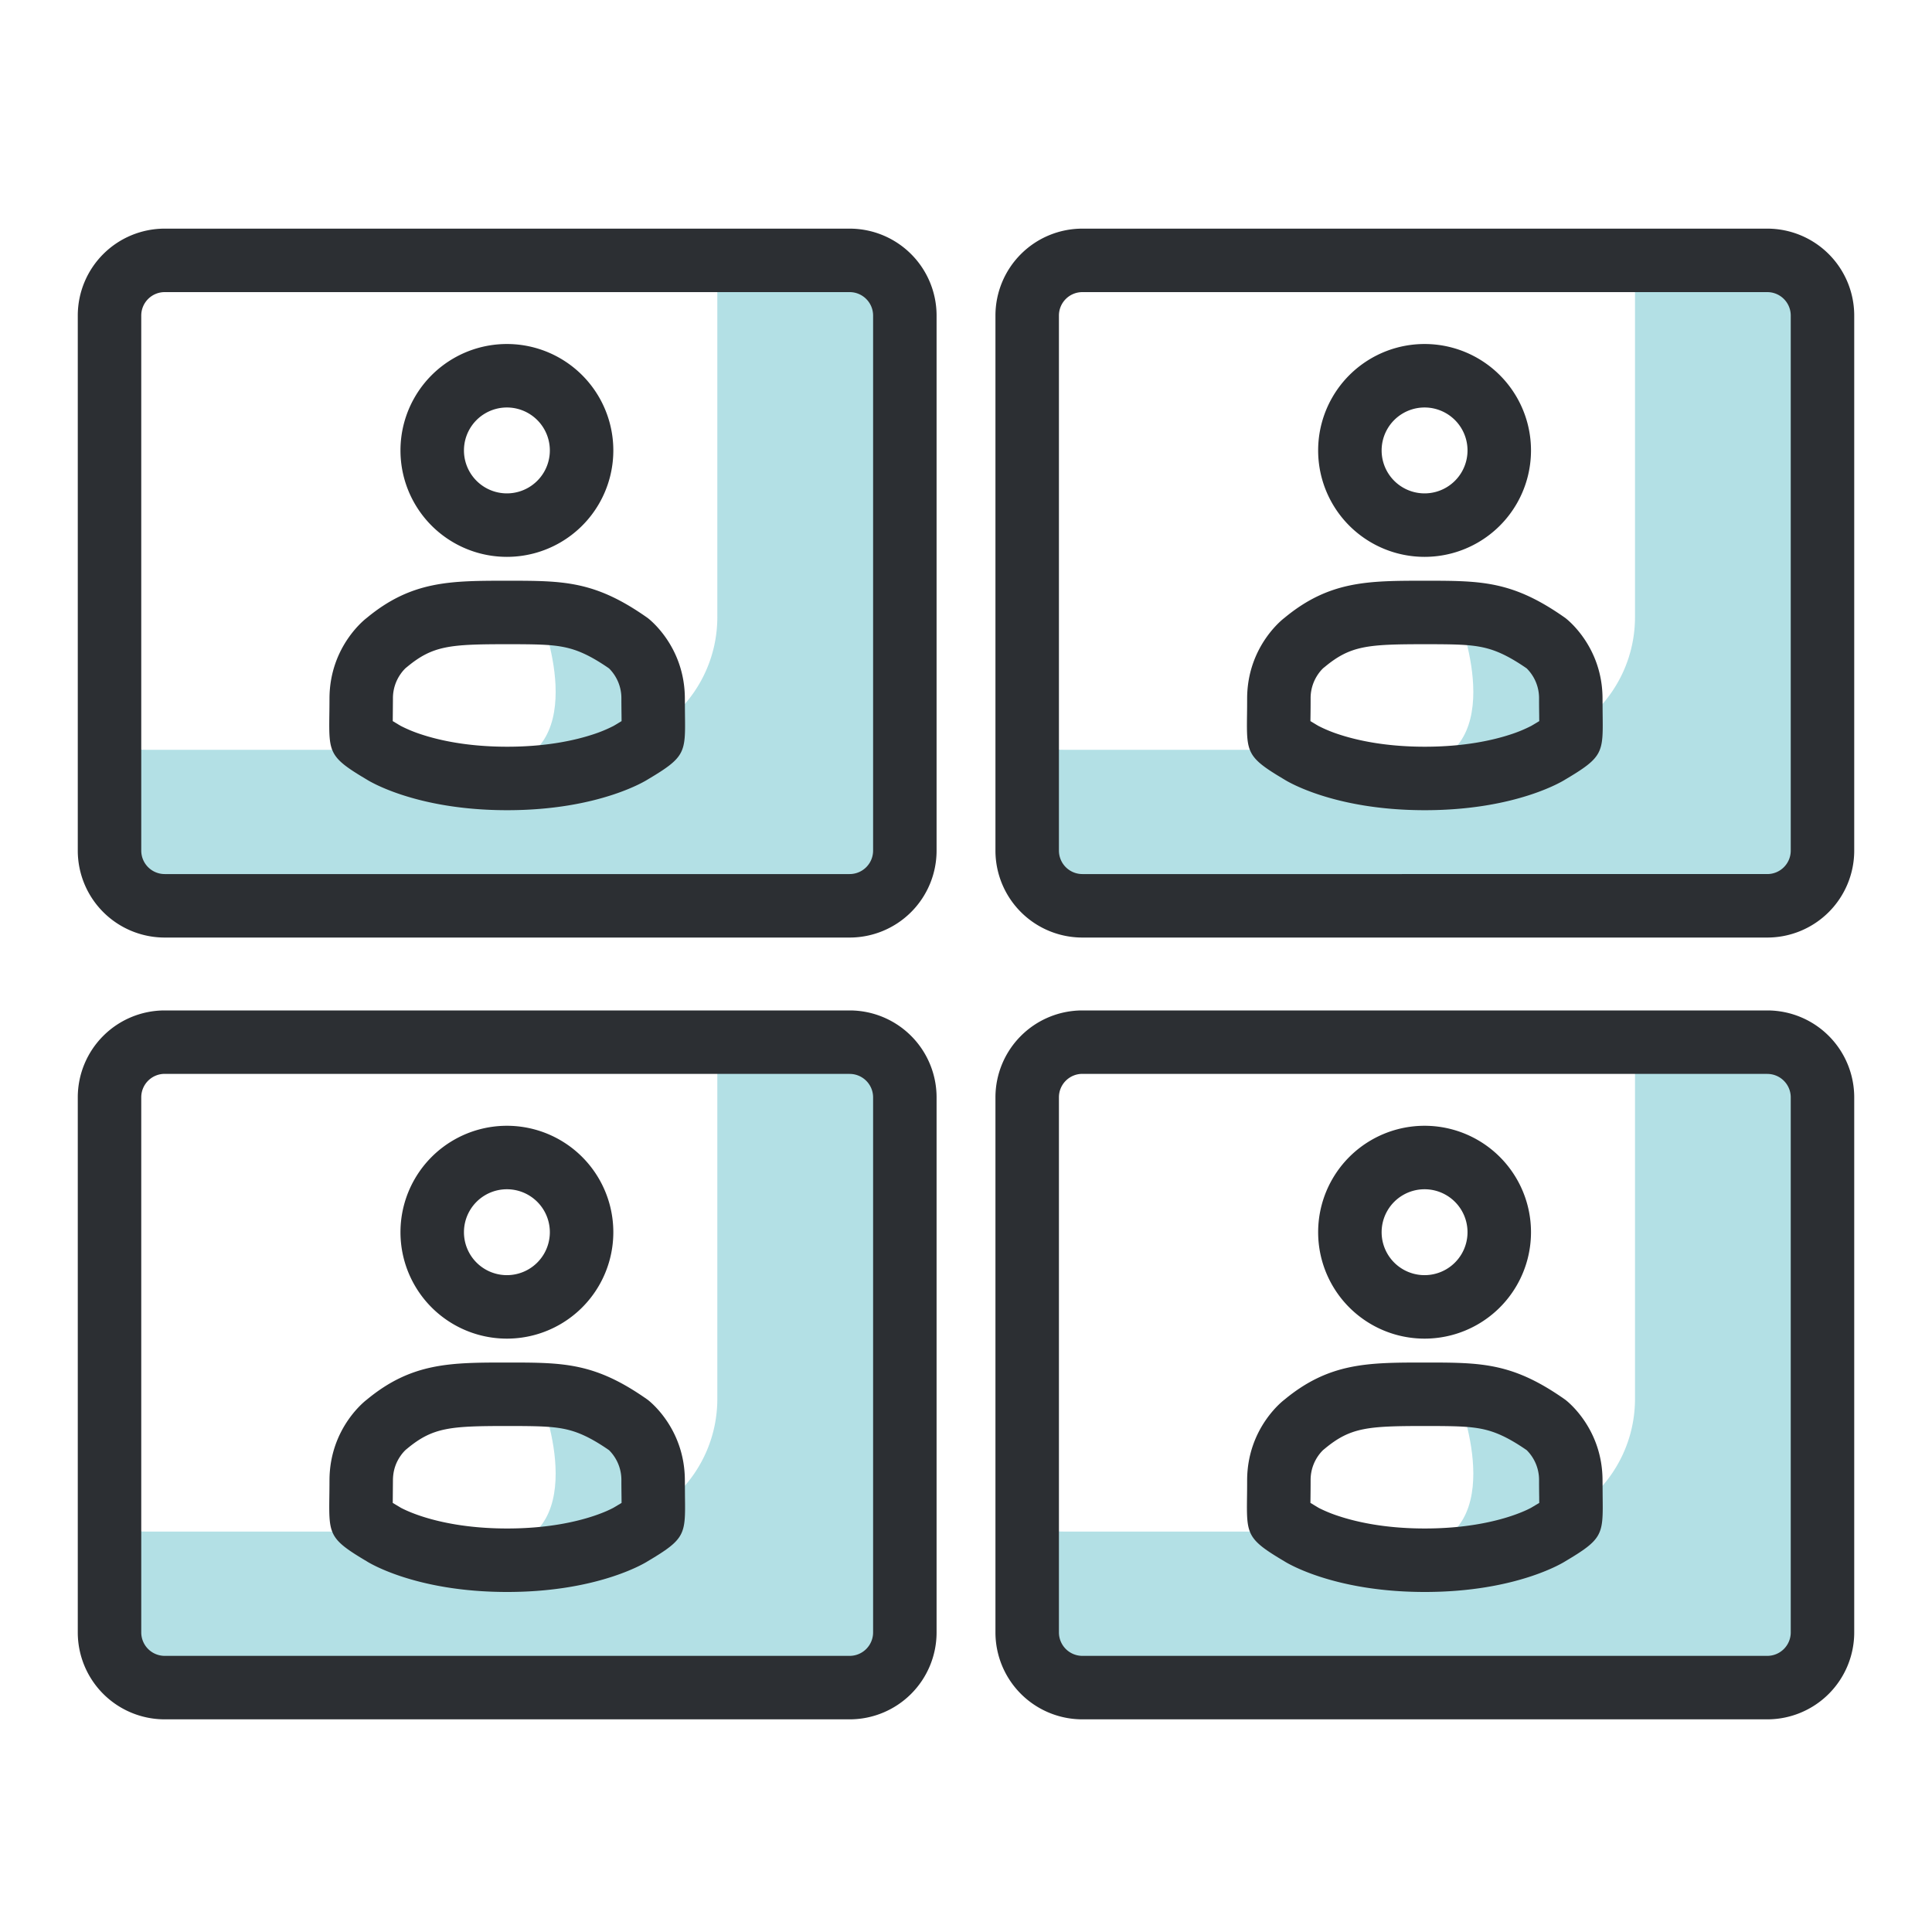 <svg xmlns="http://www.w3.org/2000/svg" width="70" height="70" fill="none"><path fill="#0097A7" fill-opacity=".3" d="M28.96 37.325h-2.97v13.357c0 2.65-2.15 4.81-4.81 4.81H5.336c-.377 0-.731-.044-1.086-.133v5.785h28.533v-21.78a4.63 4.63 0 0 0-3.823-2.028v-.01Z"/><path fill="#2C2F33" fill-rule="evenodd" d="M33.934 39.76a3.15 3.15 0 0 0-3.15-3.15H5.968a3.15 3.15 0 0 0-3.15 3.15v19.385a3.15 3.15 0 0 0 3.15 3.15h24.816a3.15 3.15 0 0 0 3.15-3.15V39.758Zm-3.15-.85c.469 0 .85.38.85.85v19.385a.85.85 0 0 1-.85.85H5.968a.85.85 0 0 1-.85-.85V39.758c0-.47.38-.85.85-.85h24.816Z" clip-rule="evenodd"/><path fill="#2C2F33" fill-rule="evenodd" d="M18.366 46.201a1.556 1.556 0 1 0 0-3.112 1.556 1.556 0 0 0 0 3.112m0 2.3a3.856 3.856 0 1 0 0-7.712 3.856 3.856 0 0 0 0 7.712" clip-rule="evenodd"/><path fill="#0097A7" fill-opacity=".3" d="M19.639 50.804s1.969 5.112-1.959 5.356c4.094.483 5.465-1.304 5.465-1.304v-2.099z"/><path fill="#2C2F33" fill-rule="evenodd" d="M14.696 52.533a1.4 1.4 0 0 0-.189.224c-.135.196-.27.482-.27.885l-.007.811.229.137.042.025.01.006q.024.016.106.055c.123.06.343.158.66.262.633.207 1.664.442 3.099.442s2.466-.235 3.098-.442c.318-.104.538-.201.66-.262q.082-.04.107-.055l.01-.006.042-.025.228-.137-.002-.21c-.002-.17-.005-.375-.005-.601a1.52 1.52 0 0 0-.448-1.1c-.722-.5-1.182-.673-1.579-.76-.49-.105-1.023-.115-2.111-.115-2.07 0-2.693.048-3.623.819l-.05.041zm8.77-1.818c-1.912-1.348-3.034-1.348-5.09-1.348s-3.463 0-5.09 1.348c0 0-1.348.994-1.348 2.927q-.001.315-.005.572c-.017 1.388-.018 1.541 1.353 2.354 0 0 1.707 1.112 5.09 1.112s5.09-1.112 5.09-1.112c1.371-.813 1.37-.966 1.352-2.354l-.004-.572c0-1.933-1.348-2.927-1.348-2.927" clip-rule="evenodd"/><path fill="#0097A7" fill-opacity=".3" d="M28.96 9h-2.97v13.357c0 2.649-2.15 4.81-4.81 4.81H5.336c-.377 0-.731-.044-1.086-.133v5.785h28.533V11.04a4.63 4.63 0 0 0-3.823-2.028z"/><path fill="#2C2F33" fill-rule="evenodd" d="M33.934 11.434a3.15 3.15 0 0 0-3.15-3.15H5.968a3.15 3.15 0 0 0-3.15 3.15v19.385a3.15 3.15 0 0 0 3.15 3.15h24.816a3.15 3.15 0 0 0 3.15-3.15zm-3.15-.85c.469 0 .85.38.85.85v19.385a.85.85 0 0 1-.85.85H5.968a.85.85 0 0 1-.85-.85V11.434c0-.47.38-.85.85-.85z" clip-rule="evenodd"/><path fill="#2C2F33" fill-rule="evenodd" d="M18.366 17.876a1.556 1.556 0 1 0 0-3.112 1.556 1.556 0 0 0 0 3.112m0 2.3a3.856 3.856 0 1 0 0-7.712 3.856 3.856 0 0 0 0 7.712" clip-rule="evenodd"/><path fill="#0097A7" fill-opacity=".3" d="M19.639 22.479s1.969 5.111-1.959 5.356c4.094.483 5.465-1.304 5.465-1.304v-2.099z"/><path fill="#2C2F33" fill-rule="evenodd" d="M14.696 24.207a1.4 1.4 0 0 0-.189.224 1.52 1.52 0 0 0-.27.885l-.007.811.229.138.042.024.01.007a5 5 0 0 0 .767.317c.631.207 1.663.442 3.098.442s2.466-.235 3.098-.442a5 5 0 0 0 .767-.317l.01-.007.042-.024.228-.138-.002-.21c-.002-.17-.005-.374-.005-.6a1.52 1.52 0 0 0-.444-1.096l-.004-.004c-.722-.5-1.182-.673-1.579-.76-.49-.106-1.023-.116-2.111-.116-2.07 0-2.693.049-3.623.82l-.05.04zm8.77-1.817c-1.912-1.349-3.034-1.349-5.09-1.349s-3.463 0-5.09 1.349c0 0-1.348.994-1.348 2.926q-.001.317-.005.572c-.017 1.388-.018 1.542 1.353 2.355 0 0 1.707 1.112 5.09 1.112s5.09-1.112 5.09-1.112c1.371-.813 1.37-.966 1.352-2.355q-.003-.255-.004-.572c0-1.932-1.348-2.926-1.348-2.926" clip-rule="evenodd"/><path fill="#0097A7" fill-opacity=".3" d="M62.209 37.325h-2.97v13.357c0 2.65-2.15 4.81-4.81 4.81H38.584c-.377 0-.732-.044-1.086-.133v5.785h28.533v-21.78a4.63 4.63 0 0 0-3.823-2.028v-.01Z"/><path fill="#2C2F33" fill-rule="evenodd" d="M67.182 39.76a3.15 3.15 0 0 0-3.15-3.15H39.217a3.15 3.15 0 0 0-3.15 3.15v19.385a3.15 3.15 0 0 0 3.15 3.15h24.815a3.15 3.15 0 0 0 3.15-3.15V39.758Zm-3.15-.85c.47 0 .85.38.85.85v19.385a.85.85 0 0 1-.85.85H39.217a.85.85 0 0 1-.85-.85V39.758c0-.47.38-.85.85-.85h24.815Z" clip-rule="evenodd"/><path fill="#2C2F33" fill-rule="evenodd" d="M51.615 46.201a1.556 1.556 0 1 0 0-3.112 1.556 1.556 0 0 0 0 3.112m0 2.3a3.856 3.856 0 1 0 0-7.712 3.856 3.856 0 0 0 0 7.712" clip-rule="evenodd"/><path fill="#0097A7" fill-opacity=".3" d="M52.888 50.804s1.968 5.112-1.959 5.356c4.094.483 5.465-1.304 5.465-1.304v-2.099z"/><path fill="#2C2F33" fill-rule="evenodd" d="m47.944 52.533-.014.013a1.52 1.52 0 0 0-.444 1.096c0 .226-.002.43-.004.6l-.001.07-.002.14.228.138.042.025.01.006q.025.016.106.055a5 5 0 0 0 .661.262c.632.207 1.663.442 3.098.442s2.467-.235 3.099-.442c.317-.104.538-.201.66-.262q.082-.04.106-.055l.01-.006.042-.025.229-.137-.002-.141v-.07a35 35 0 0 1-.005-.6 1.52 1.52 0 0 0-.448-1.1c-.723-.5-1.183-.673-1.58-.76-.489-.105-1.023-.115-2.11-.115-2.07 0-2.693.048-3.623.819l-.05.041zm8.77-1.818c-1.911-1.348-3.033-1.348-5.09-1.348s-3.463 0-5.09 1.348c0 0-1.348.994-1.348 2.927q0 .315-.004.572c-.017 1.388-.019 1.541 1.352 2.354 0 0 1.708 1.112 5.09 1.112 3.383 0 5.09-1.112 5.09-1.112 1.372-.813 1.37-.966 1.353-2.354l-.004-.572c0-1.933-1.349-2.927-1.349-2.927" clip-rule="evenodd"/><path fill="#0097A7" fill-opacity=".3" d="M62.209 9h-2.97v13.357c0 2.649-2.15 4.81-4.81 4.81H38.584c-.377 0-.732-.044-1.086-.133v5.785h28.533V11.04a4.63 4.63 0 0 0-3.823-2.028z"/><path fill="#2C2F33" fill-rule="evenodd" d="M67.182 11.434a3.15 3.15 0 0 0-3.15-3.15H39.217a3.15 3.15 0 0 0-3.15 3.15v19.385a3.15 3.15 0 0 0 3.15 3.15h24.815a3.15 3.15 0 0 0 3.15-3.15zm-3.15-.85c.47 0 .85.38.85.85v19.385c0 .47-.38.85-.85.85H39.217a.85.85 0 0 1-.85-.85V11.434c0-.47.38-.85.85-.85z" clip-rule="evenodd"/><path fill="#2C2F33" fill-rule="evenodd" d="M51.615 17.876a1.556 1.556 0 1 0 0-3.112 1.556 1.556 0 0 0 0 3.112m0 2.3a3.856 3.856 0 1 0 0-7.712 3.856 3.856 0 0 0 0 7.712" clip-rule="evenodd"/><path fill="#0097A7" fill-opacity=".3" d="M52.888 22.479s1.968 5.111-1.959 5.356c4.094.483 5.465-1.304 5.465-1.304v-2.099z"/><path fill="#2C2F33" fill-rule="evenodd" d="M47.944 24.207a1.4 1.4 0 0 0-.189.224 1.52 1.52 0 0 0-.269.885q0 .342-.004.601l-.001.07-.002.14.228.138.042.024.01.007a5 5 0 0 0 .767.317c.632.207 1.663.442 3.098.442s2.467-.235 3.099-.442a5 5 0 0 0 .766-.317l.01-.007.042-.024q.13-.077.229-.138l-.002-.14v-.07a35 35 0 0 1-.005-.6 1.52 1.52 0 0 0-.448-1.1c-.723-.5-1.183-.673-1.58-.76-.489-.106-1.023-.116-2.11-.116-2.07 0-2.693.049-3.623.82l-.05.04zm8.77-1.817c-1.911-1.349-3.033-1.349-5.09-1.349s-3.463 0-5.09 1.349c0 0-1.348.994-1.348 2.926q0 .317-.004.572c-.017 1.388-.019 1.542 1.352 2.355 0 0 1.708 1.112 5.09 1.112 3.383 0 5.09-1.112 5.09-1.112 1.372-.813 1.37-.966 1.353-2.355q-.003-.255-.004-.572c0-1.932-1.349-2.926-1.349-2.926" clip-rule="evenodd"/></svg>